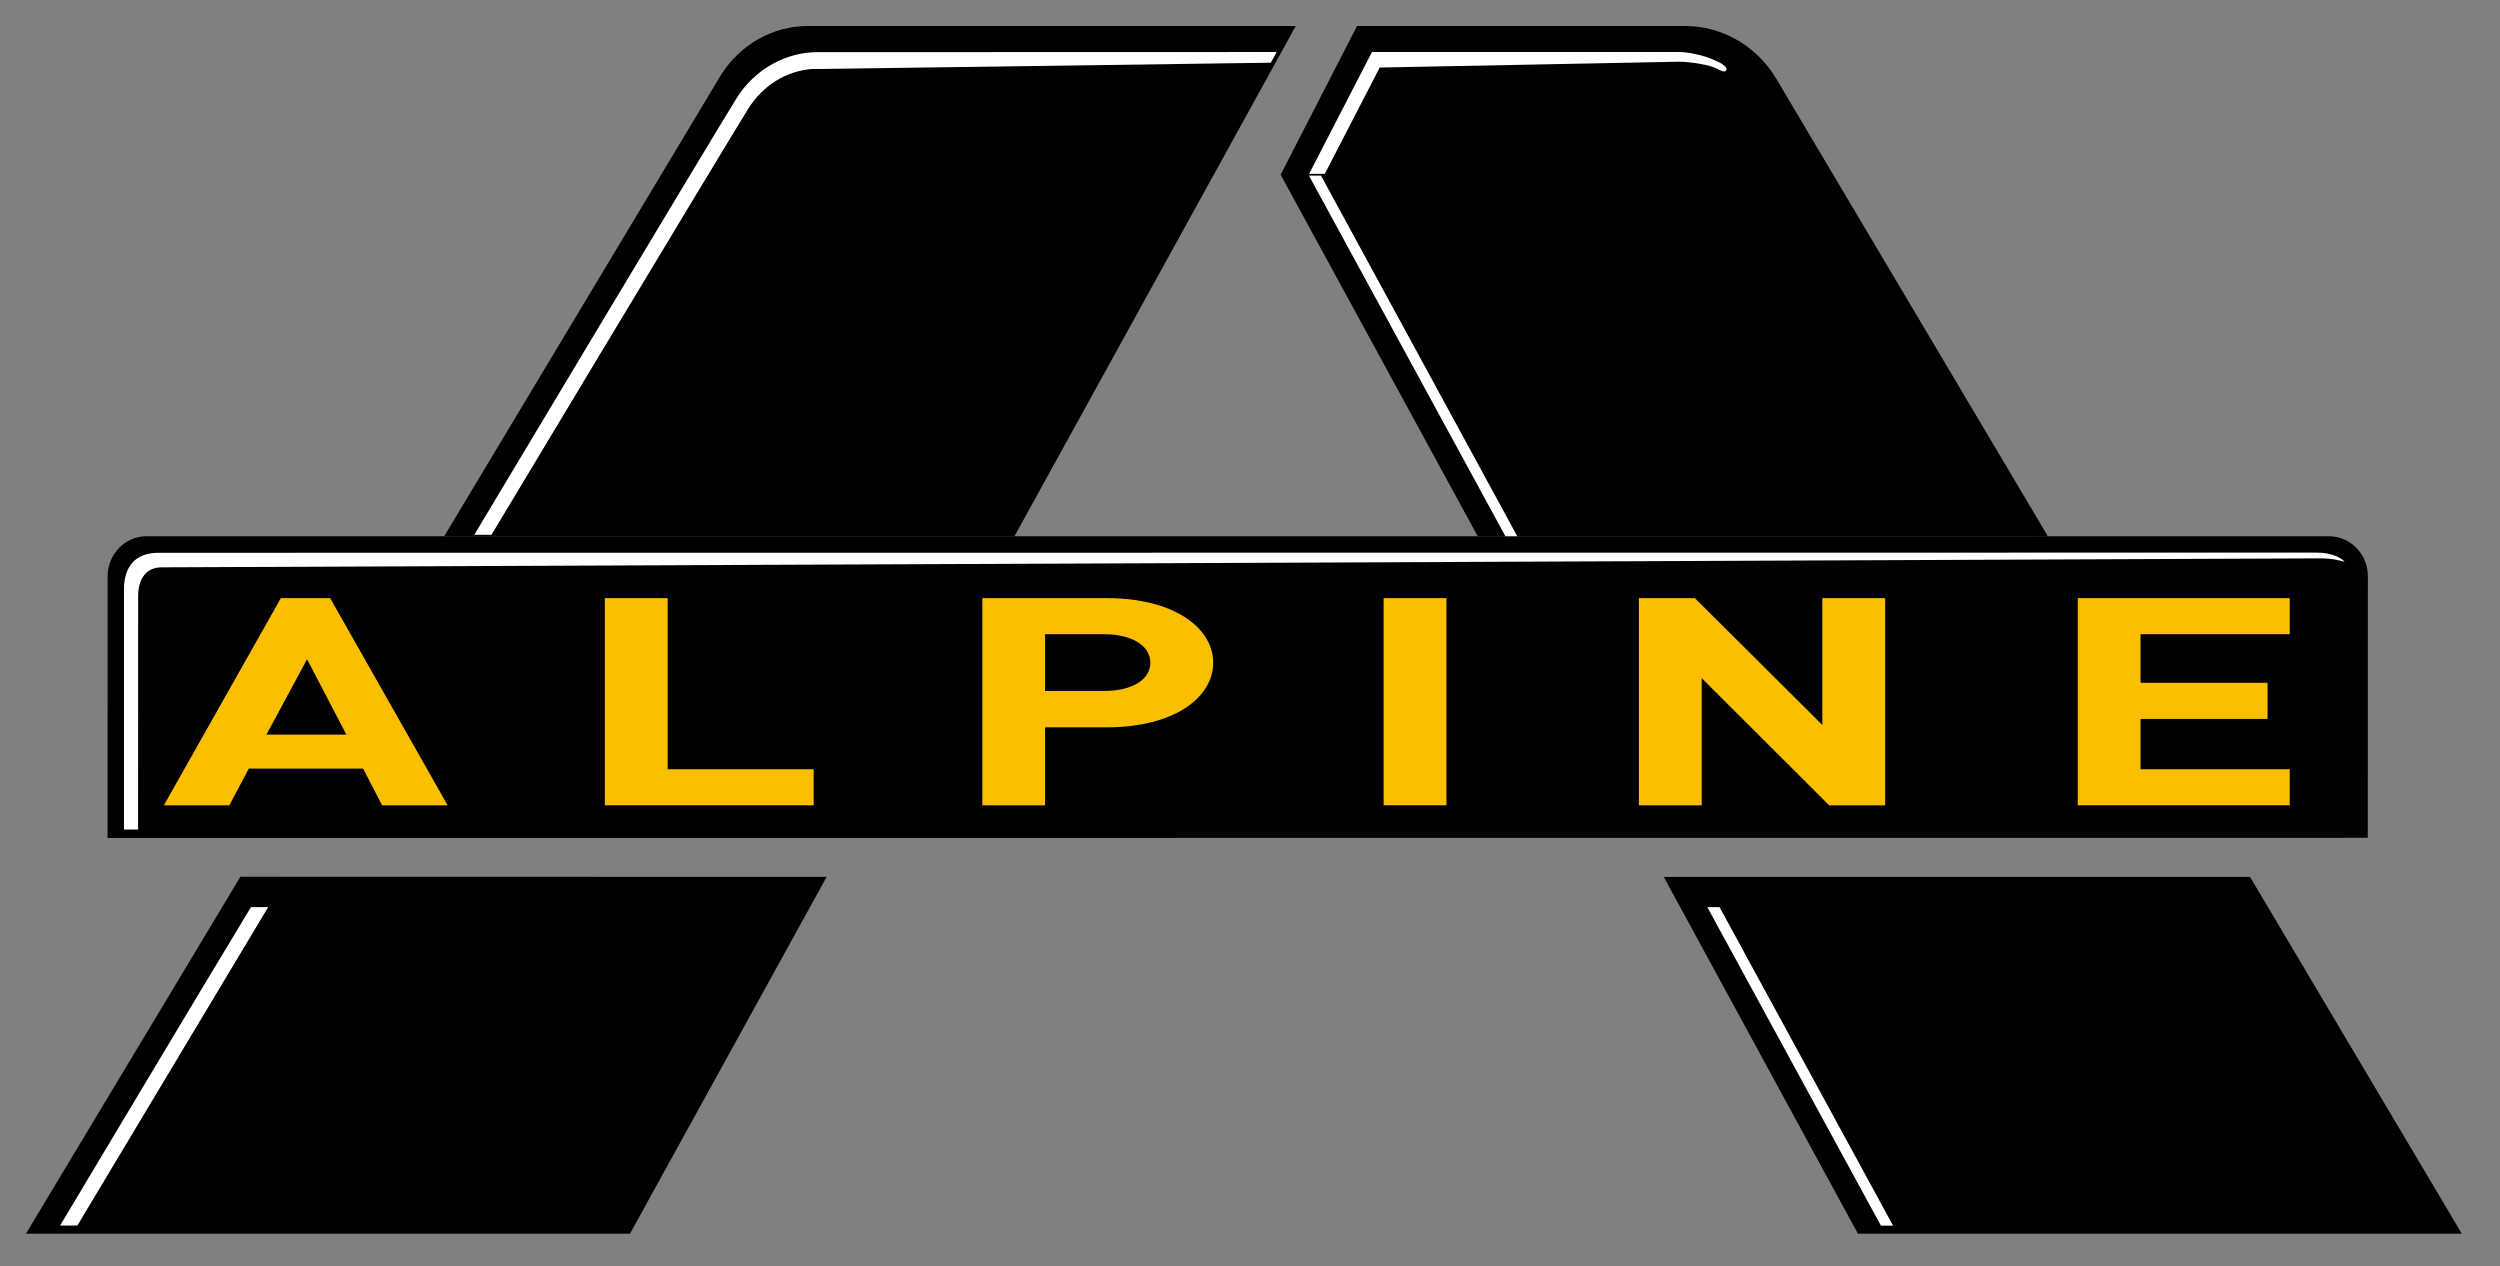 <?xml version="1.0" encoding="UTF-8" standalone="no"?>
<!-- Created with Inkscape (http://www.inkscape.org/) -->
<svg
   xmlns:svg="http://www.w3.org/2000/svg"
   xmlns="http://www.w3.org/2000/svg"
   version="1.0"
   width="385"
   height="195"
   id="svg3316">
  <rect width="100%" height="100%" fill="#808080" stroke="none"/>
  <defs
     id="defs3318" />
  <g
     transform="translate(-95.299,-107.94)"
     id="layer1">
    <path
       d="M 222.6,242.98 L 192.32,297.921 L 99.299,297.921 L 132.32,242.961"
       id="path687"
       style="fill:#000000;fill-opacity:1;fill-rule:nonzero;stroke:none" />
    <path
       d="M 163.708,190.528 L 206.335,119.47 C 209.208,114.94 214.13,111.94 219.779,111.94 L 294.844,111.946 L 251.515,190.534"
       id="path689"
       style="fill:#000000;fill-opacity:1;fill-rule:nonzero;stroke:none" />
    <path
       d="M 441.805,242.987 L 474.415,297.927 L 381.417,297.927 L 351.52,242.987"
       id="path691"
       style="fill:#000000;fill-opacity:1;fill-rule:nonzero;stroke:none" />
    <path
       d="M 322.862,190.515 L 292.514,134.842 L 304.284,111.946 L 354.872,111.94 C 360.812,111.985 366.009,115.251 368.887,120.138 L 410.68,190.541"
       id="path693"
       style="fill:#000000;fill-opacity:1;fill-rule:nonzero;stroke:none" />
    <path
       d="M 104.554,296.67 C 106.547,293.346 126.735,259.524 133.948,247.639 L 136.598,247.639 C 136.604,247.633 109.202,293.346 107.209,296.677"
       id="path695"
       style="fill:#ffffff;fill-opacity:1;fill-rule:nonzero;stroke:none" />
    <path
       d="M 117.854,190.521 L 453.964,190.521 C 457.27,190.521 459.949,193.282 459.949,196.684 L 459.937,236.966 L 111.869,236.986 L 111.875,196.684 C 111.875,193.282 114.554,190.521 117.854,190.521"
       id="path697"
       style="fill:#000000;fill-opacity:1;fill-rule:nonzero;stroke:none" />
    <path
       d="M 114.388,235.683 L 114.388,198.751 C 114.388,194.934 116.358,193.068 119.716,193.068 L 452.016,193.042 C 454.443,193.036 455.877,193.859 456.397,194.487 C 456.397,194.487 454.763,193.859 452.233,193.93 L 120.213,195.31 C 117.54,195.31 116.575,197.436 116.575,199.73 L 116.564,235.683"
       id="path699"
       style="fill:#ffffff;fill-opacity:1;fill-rule:evenodd;stroke:none" />
    <path
       d="M 164.233,231.957 L 146.141,200.054 L 138.551,200.054 L 120.533,231.957 L 130.619,231.957 L 133.611,226.306 L 151.218,226.306 L 154.142,231.957 L 164.233,231.957 z M 148.642,221.07 L 136.324,221.07 L 142.589,209.463"
       id="path701"
       style="fill:#fcbf00;fill-opacity:1;fill-rule:evenodd;stroke:none" />
    <path
       d="M 220.601,231.957 L 220.601,226.403 L 198.123,226.403 L 198.123,200.054 L 188.448,200.054 L 188.448,231.957"
       id="path703"
       style="fill:#fcbf00;fill-opacity:1;fill-rule:nonzero;stroke:none" />
    <path
       d="M 282.126,210.001 C 282.126,204.577 276.009,200.054 265.781,200.054 L 246.575,200.054 L 246.575,231.957 L 256.238,231.957 L 256.238,219.949 L 265.781,219.949 C 276.009,219.949 282.126,215.419 282.126,210.001 M 272.451,210.001 C 272.451,212.6 269.67,214.35 265.284,214.35 L 256.238,214.35 L 256.238,205.608 L 265.284,205.608 C 269.67,205.608 272.451,207.403 272.451,210.001"
       id="path705"
       style="fill:#fcbf00;fill-opacity:1;fill-rule:evenodd;stroke:none" />
    <path
       d="M 308.379,231.957 L 318.054,231.957 L 318.054,200.051 L 308.379,200.051 L 308.379,231.957 z"
       id="path707"
       style="fill:#fcbf00;fill-opacity:1;fill-rule:nonzero;stroke:none" />
    <path
       d="M 385.615,231.957 L 385.615,200.054 L 375.94,200.054 L 375.94,219.592 L 356.317,200.054 L 347.688,200.054 L 347.688,231.957 L 357.362,231.957 L 357.362,212.373 L 376.985,231.957"
       id="path709"
       style="fill:#fcbf00;fill-opacity:1;fill-rule:nonzero;stroke:none" />
    <path
       d="M 447.916,231.957 L 447.916,226.403 L 424.946,226.403 L 424.946,218.653 L 444.506,218.653 L 444.506,213.092 L 424.946,213.092 L 424.946,205.608 L 447.916,205.608 L 447.916,200.054 L 415.277,200.054 L 415.277,231.957"
       id="path711"
       style="fill:#fcbf00;fill-opacity:1;fill-rule:nonzero;stroke:none" />
    <path
       d="M 291.006,117.597 L 221.492,118.563 C 221.492,118.563 221.052,118.53 220.413,118.563 C 216.512,118.816 212.771,121.051 210.493,124.739 C 205.889,132.185 170.984,190.301 170.984,190.301 L 168.334,190.301 C 168.334,190.301 204.096,130.558 208.699,123.119 C 211.532,118.537 216.506,115.841 221.526,115.971 L 291.909,115.951"
       id="path713"
       style="fill:#ffffff;fill-opacity:1;fill-rule:nonzero;stroke:none" />
    <path
       d="M 296.9,134.719 L 306.58,115.951 L 353.93,115.951 C 353.93,115.951 354.758,115.945 356.003,116.185 C 357.208,116.405 358.841,116.859 360.509,117.785 L 361.074,118.252 L 361.177,118.563 C 361.177,119.282 360.303,118.809 359.789,118.556 C 358.761,117.954 355.678,117.455 353.93,117.442 L 307.774,118.343 L 299.316,134.719"
       id="path715"
       style="fill:#ffffff;fill-opacity:1;fill-rule:nonzero;stroke:none" />
    <path
       d="M 298.733,134.984 L 328.956,190.515 L 327.128,190.515 L 296.877,134.984"
       id="path717"
       style="fill:#ffffff;fill-opacity:1;fill-rule:nonzero;stroke:none" />
    <path
       d="M 360.109,247.639 L 386.837,296.696 L 384.964,296.696 L 358.225,247.639"
       id="path719"
       style="fill:#ffffff;fill-opacity:1;fill-rule:nonzero;stroke:none" />
  </g>
</svg>

